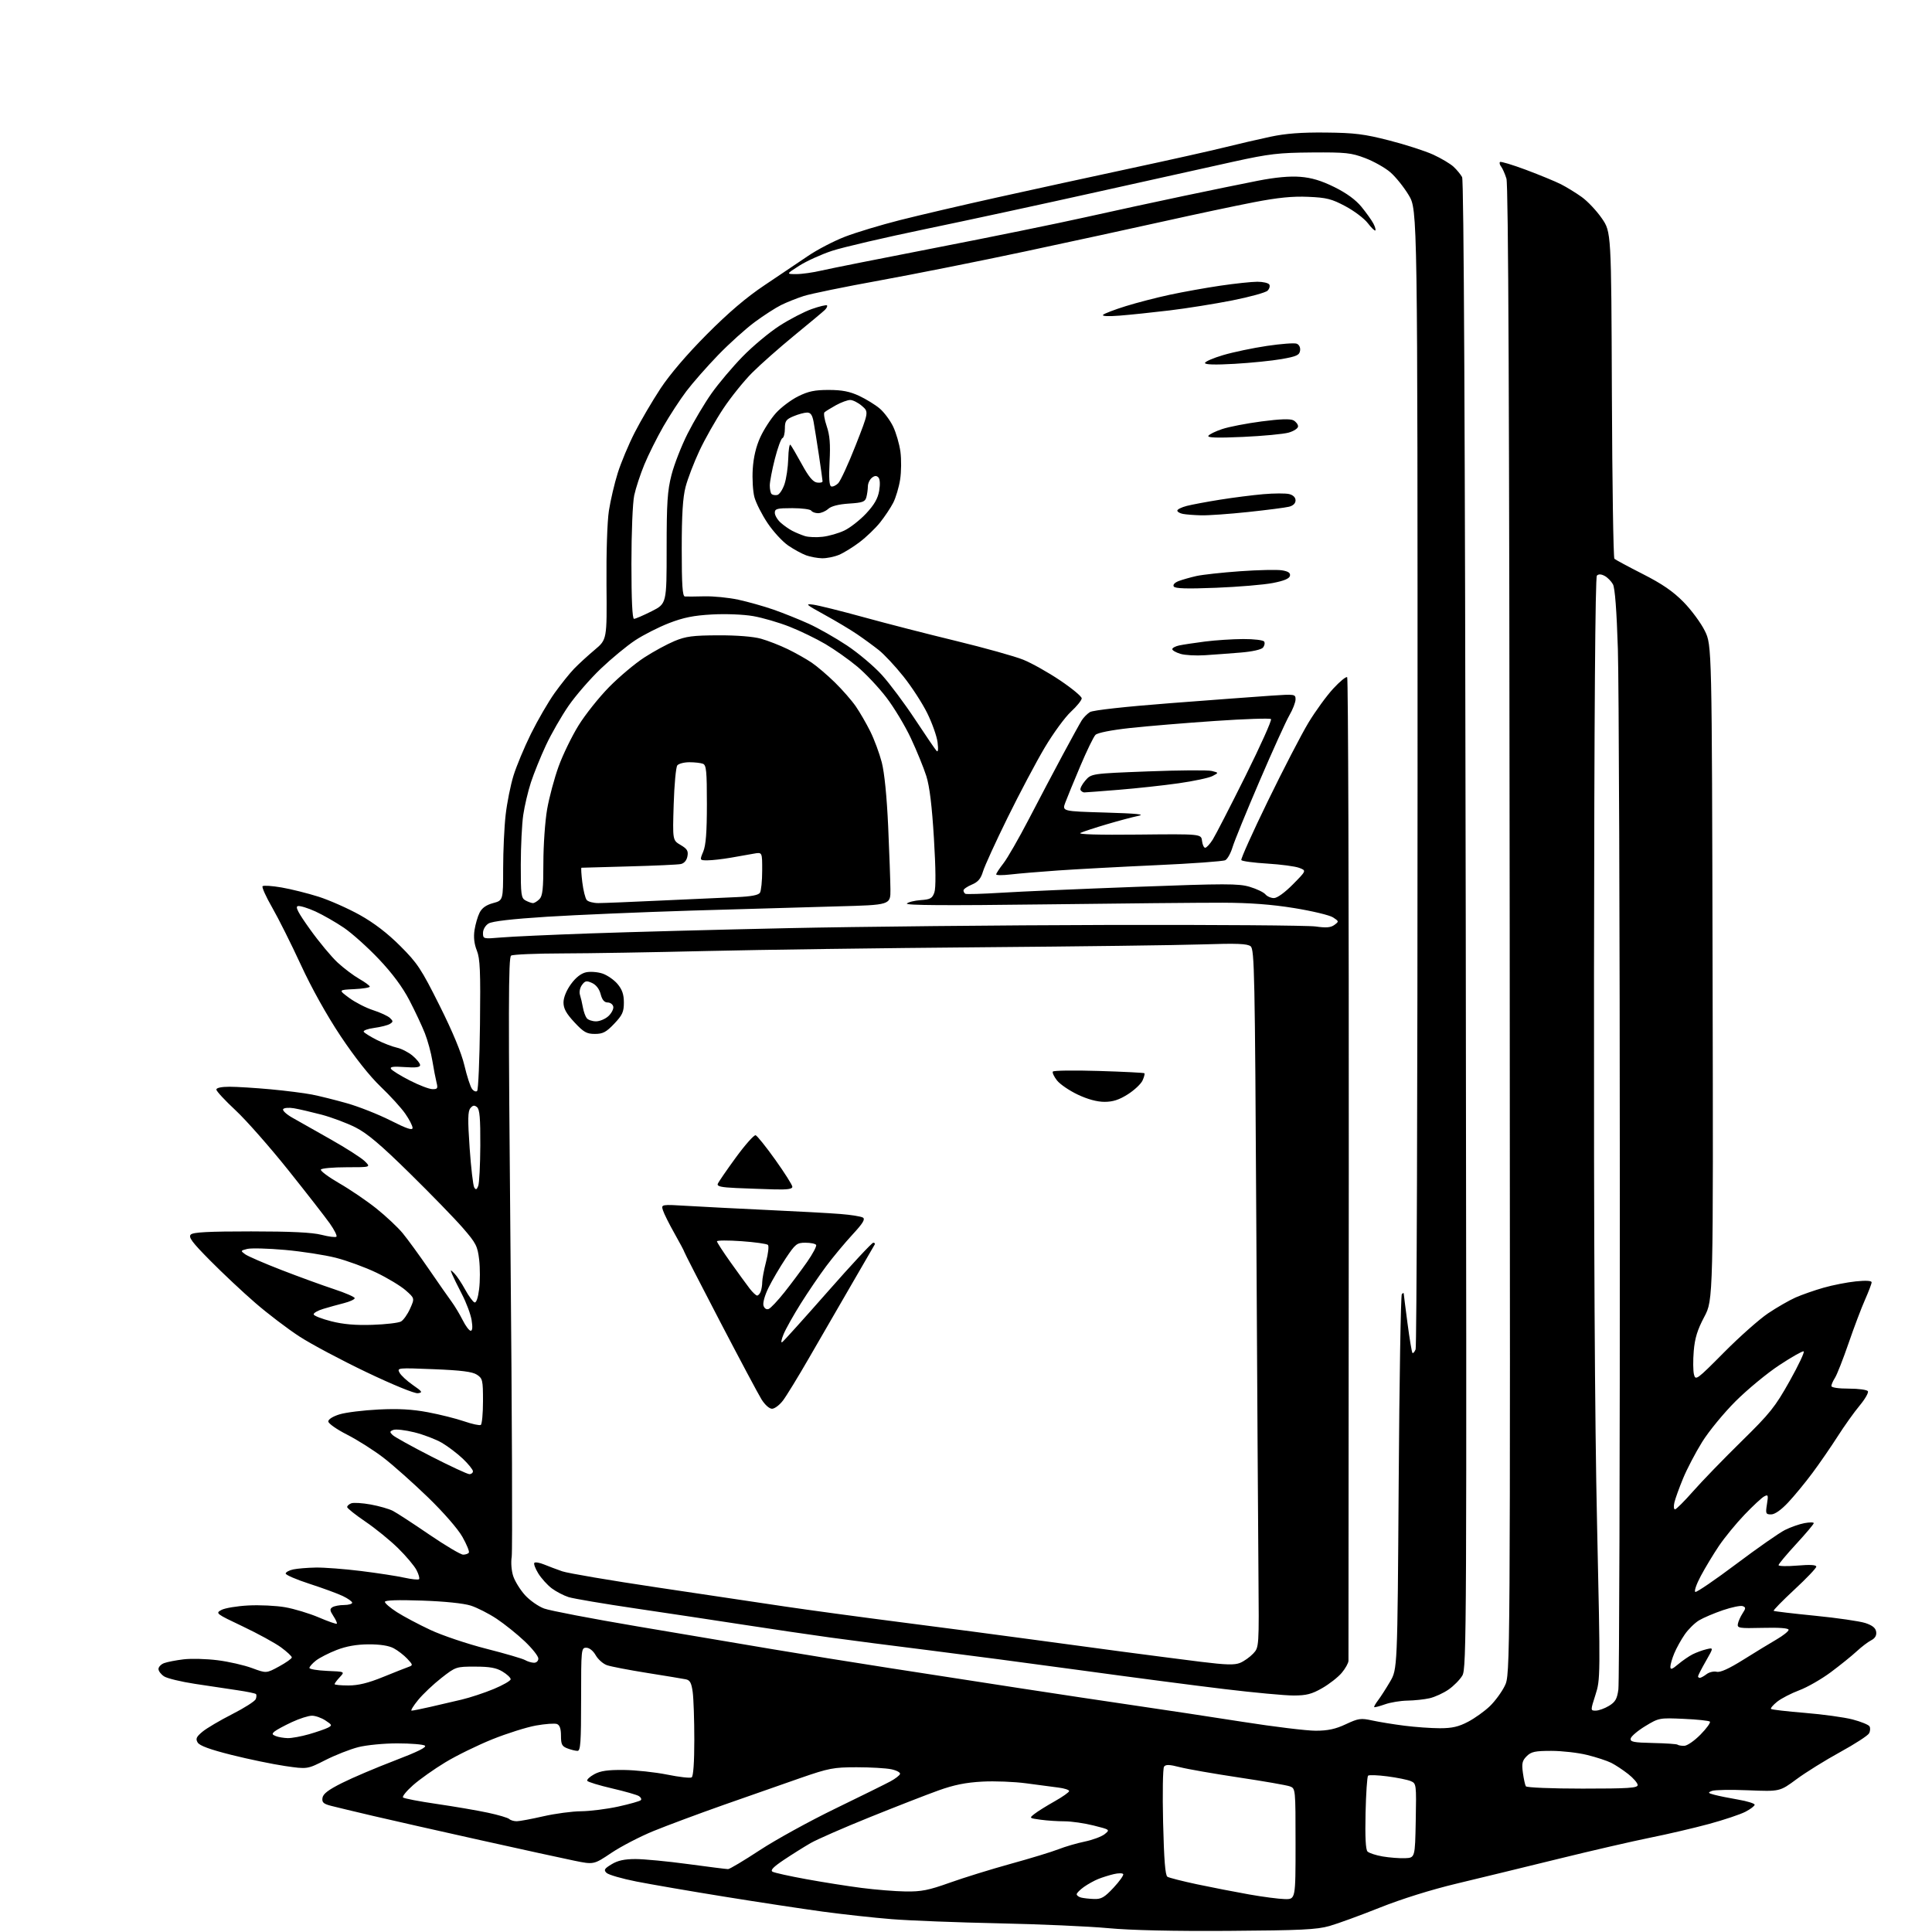 <?xml version="1.0" encoding="UTF-8" standalone="no"?>
<svg 
  version="1.1" 
  xmlns="http://www.w3.org/2000/svg" 
  xmlns:xlink="http://www.w3.org/1999/xlink" 
  xmlns:svg="http://www.w3.org/2000/svg"
  xmlns:rdf="http://www.w3.org/1999/02/22-rdf-syntax-ns#"
  xmlns:cc="http://creativecommons.org/ns#"
  xmlns:dc="http://purl.org/dc/elements/1.1/"
  viewBox="0 0 768 768"
  width="768"
  height="768"
>
<style>svg {background-color: white; }</style>"
<path stroke="none" fill="black" fill-rule="evenodd" d="M488.50,767.55C466.55,767.70 449.54,767.32 440.50,766.47C432.80,765.75 413.23,764.89 397.00,764.55C380.77,764.21 361.65,763.47 354.50,762.90C347.35,762.33 334.98,760.97 327.00,759.89C319.02,758.80 301.48,756.14 288.00,753.96C274.52,751.79 258.77,749.07 253.00,747.94C247.22,746.80 241.87,745.25 241.11,744.50C239.92,743.35 240.22,742.83 243.11,741.08C245.56,739.58 248.20,739.01 252.62,739.00C255.98,739.00 265.38,739.90 273.50,741.00C281.62,742.10 288.79,743.00 289.42,743.00C290.05,743.00 295.73,739.61 302.03,735.47C308.34,731.33 321.82,723.91 332.00,718.97C342.18,714.03 352.06,709.15 353.96,708.12C355.86,707.10 357.58,705.77 357.77,705.19C357.97,704.60 356.41,703.75 354.31,703.31C352.22,702.87 346.00,702.51 340.50,702.51C331.34,702.52 329.47,702.88 318.24,706.77C311.50,709.11 297.78,713.91 287.74,717.45C277.71,720.99 265.12,725.68 259.76,727.87C254.41,730.06 246.88,733.97 243.03,736.55C236.04,741.24 236.04,741.24 228.27,739.65C224.00,738.78 207.22,735.11 191.00,731.50C174.78,727.89 155.65,723.57 148.50,721.90C141.35,720.22 133.78,718.41 131.69,717.87C128.56,717.07 127.93,716.49 128.19,714.69C128.42,713.09 130.50,711.49 136.00,708.74C140.12,706.67 149.52,702.68 156.87,699.87C166.08,696.35 169.81,694.50 168.87,693.90C168.12,693.42 163.21,693.02 157.96,693.02C152.68,693.01 145.76,693.68 142.46,694.51C139.18,695.34 133.27,697.67 129.33,699.67C122.15,703.31 122.15,703.31 113.33,702.02C108.47,701.31 98.91,699.33 92.08,697.62C83.47,695.46 79.33,693.94 78.58,692.68C77.69,691.19 78.03,690.43 80.50,688.37C82.15,687.00 87.46,683.87 92.29,681.41C97.13,678.95 101.35,676.26 101.67,675.42C101.99,674.59 102.02,673.68 101.74,673.41C101.46,673.13 98.14,672.44 94.36,671.89C90.59,671.33 83.00,670.20 77.50,669.36C72.00,668.52 66.49,667.19 65.25,666.40C64.01,665.60 63.00,664.28 63.00,663.45C63.00,662.63 64.01,661.57 65.25,661.11C66.49,660.65 69.97,659.97 73.00,659.61C76.03,659.25 82.10,659.41 86.50,659.97C90.90,660.52 97.06,661.93 100.19,663.09C105.87,665.20 105.87,665.20 110.94,662.44C113.72,660.92 116.00,659.31 116.00,658.85C116.00,658.39 114.09,656.60 111.75,654.88C109.41,653.15 102.55,649.40 96.51,646.53C85.83,641.47 85.59,641.29 88.01,639.98C89.38,639.24 94.17,638.44 98.65,638.20C103.13,637.96 109.75,638.27 113.35,638.90C116.95,639.53 122.96,641.35 126.70,642.94C130.43,644.54 133.67,645.67 133.88,645.45C134.10,645.24 133.49,643.87 132.53,642.41C131.10,640.22 131.03,639.60 132.14,638.89C132.89,638.42 134.96,638.02 136.75,638.02C138.54,638.01 140.00,637.60 140.00,637.11C140.00,636.63 138.31,635.42 136.25,634.44C134.19,633.46 128.22,631.27 123.00,629.58C117.78,627.89 113.53,626.05 113.56,625.50C113.59,624.95 114.94,624.22 116.56,623.87C118.18,623.52 122.20,623.19 125.50,623.13C128.80,623.07 136.90,623.68 143.50,624.50C150.10,625.32 157.87,626.51 160.76,627.16C163.65,627.80 166.27,628.07 166.58,627.75C166.89,627.44 166.44,625.81 165.57,624.13C164.70,622.45 161.40,618.53 158.24,615.43C155.08,612.32 149.24,607.57 145.25,604.86C141.26,602.15 138.00,599.55 138.00,599.08C138.00,598.60 138.74,597.93 139.63,597.59C140.53,597.24 144.00,597.46 147.34,598.06C150.68,598.67 154.66,599.81 156.17,600.59C157.69,601.37 164.20,605.61 170.63,610.01C177.07,614.40 183.14,618.00 184.11,618.00C185.08,618.00 186.11,617.63 186.38,617.19C186.66,616.74 185.51,613.93 183.82,610.94C182.02,607.75 176.35,601.24 170.13,595.21C164.28,589.55 156.35,582.49 152.50,579.52C148.65,576.55 142.12,572.41 138.00,570.31C133.85,568.20 130.50,565.85 130.50,565.04C130.50,564.19 132.36,563.02 135.00,562.22C137.47,561.46 144.45,560.60 150.50,560.30C158.43,559.91 163.91,560.22 170.11,561.39C174.85,562.28 181.31,563.90 184.48,564.99C187.64,566.08 190.63,566.73 191.12,566.43C191.60,566.13 192.00,561.87 192.00,556.96C192.00,548.63 191.84,547.94 189.58,546.46C187.78,545.28 183.41,544.72 172.46,544.28C158.03,543.70 157.78,543.72 158.82,545.66C159.40,546.75 161.79,548.96 164.12,550.57C167.90,553.18 168.11,553.54 166.12,553.83C164.83,554.02 156.18,550.48 145.69,545.47C135.69,540.69 123.67,534.30 119.00,531.26C114.33,528.22 106.45,522.23 101.50,517.94C96.55,513.66 88.47,506.08 83.54,501.09C76.31,493.79 74.82,491.78 75.84,490.76C76.78,489.82 82.83,489.50 99.80,489.50C115.70,489.50 124.09,489.91 127.80,490.86C130.72,491.61 133.39,491.94 133.74,491.60C134.08,491.25 132.91,488.91 131.13,486.38C129.35,483.86 121.91,474.30 114.60,465.15C107.28,455.99 97.86,445.29 93.65,441.37C89.44,437.45 86.00,433.74 86.00,433.12C86.00,432.43 88.03,432.00 91.25,432.00C94.14,432.00 101.45,432.46 107.50,433.01C113.55,433.57 120.97,434.51 124.00,435.10C127.03,435.69 133.32,437.26 138.00,438.59C142.68,439.92 150.44,442.99 155.25,445.42C161.70,448.68 164.00,449.45 164.00,448.35C164.00,447.53 162.69,444.98 161.08,442.68C159.48,440.38 155.06,435.53 151.26,431.91C146.96,427.80 141.00,420.27 135.43,411.91C129.91,403.63 123.85,392.77 119.58,383.50C115.77,375.25 110.64,365.00 108.18,360.73C105.72,356.46 104.01,352.65 104.38,352.28C104.76,351.91 108.14,352.13 111.90,352.78C115.65,353.42 122.28,355.08 126.62,356.45C130.95,357.83 138.32,361.10 143.00,363.70C148.68,366.87 154.02,370.96 159.09,376.03C165.96,382.89 167.45,385.15 174.73,399.71C179.95,410.13 183.42,418.52 184.60,423.49C185.59,427.72 186.95,431.92 187.62,432.84C188.29,433.75 189.21,434.12 189.67,433.67C190.13,433.21 190.63,421.33 190.80,407.27C191.05,385.97 190.84,381.05 189.54,377.82C188.50,375.21 188.20,372.54 188.63,369.71C188.99,367.40 189.89,364.28 190.65,362.79C191.58,360.94 193.28,359.73 196.01,359.00C200.00,357.92 200.00,357.92 200.01,345.21C200.01,338.22 200.46,328.61 201.01,323.86C201.55,319.11 202.95,312.14 204.11,308.36C205.27,304.59 208.40,297.08 211.07,291.68C213.74,286.28 217.97,279.00 220.46,275.50C222.96,272.01 226.46,267.63 228.25,265.79C230.04,263.94 233.70,260.59 236.39,258.33C241.28,254.23 241.28,254.23 241.09,232.36C240.98,219.73 241.38,207.33 242.05,203.00C242.69,198.88 244.27,192.12 245.57,188.00C246.87,183.88 249.89,176.66 252.29,171.96C254.69,167.26 259.31,159.39 262.55,154.46C266.28,148.81 273.07,140.86 280.98,132.91C289.66,124.19 296.72,118.18 304.00,113.32C309.77,109.46 317.51,104.26 321.18,101.76C324.85,99.25 331.48,95.80 335.92,94.09C340.35,92.38 350.17,89.42 357.74,87.50C365.31,85.58 382.75,81.51 396.50,78.46C410.25,75.41 434.10,70.21 449.50,66.91C464.90,63.61 481.77,59.84 487.00,58.53C492.23,57.23 500.32,55.35 505.00,54.36C511.08,53.06 517.34,52.59 527.00,52.69C538.45,52.80 542.28,53.28 552.23,55.83C558.68,57.48 566.55,60.02 569.72,61.47C572.90,62.93 576.55,65.10 577.84,66.31C579.13,67.51 580.64,69.36 581.21,70.40C581.90,71.68 582.37,168.79 582.66,367.68C583.06,648.79 582.99,663.20 581.31,666.05C580.34,667.70 577.87,670.20 575.84,671.61C573.80,673.03 570.41,674.58 568.32,675.07C566.22,675.55 562.25,675.98 559.50,676.02C556.75,676.06 552.72,676.72 550.54,677.50C548.36,678.27 546.44,678.77 546.27,678.61C546.11,678.44 546.79,677.22 547.80,675.90C548.80,674.58 550.95,671.25 552.56,668.50C555.50,663.50 555.50,663.50 556.00,589.33C556.27,548.54 556.84,514.83 557.25,514.42C557.66,514.00 558.00,513.88 558.00,514.15C558.00,514.41 558.67,519.73 559.50,525.98C560.32,532.22 561.21,537.54 561.47,537.81C561.74,538.07 562.30,537.43 562.73,536.39C563.15,535.35 563.50,433.01 563.50,308.96C563.50,83.42 563.50,83.42 560.00,77.60C558.08,74.39 554.78,70.29 552.68,68.48C550.58,66.67 546.08,64.14 542.68,62.85C537.13,60.74 534.97,60.51 521.50,60.61C508.30,60.71 504.58,61.14 490.50,64.23C481.70,66.16 457.18,71.60 436.00,76.33C414.82,81.05 384.23,87.67 368.00,91.03C351.77,94.40 335.01,98.30 330.74,99.71C326.47,101.12 320.62,103.78 317.74,105.61C312.50,108.95 312.50,108.95 316.50,108.96C318.70,108.97 323.20,108.34 326.50,107.56C329.80,106.79 350.27,102.71 372.00,98.49C393.73,94.27 420.45,88.82 431.40,86.37C442.34,83.93 459.89,80.12 470.40,77.92C480.90,75.71 494.23,72.98 500.00,71.85C506.93,70.49 512.65,69.96 516.84,70.29C521.39,70.64 525.23,71.80 530.46,74.38C535.29,76.77 538.91,79.42 541.22,82.24C543.13,84.58 545.25,87.55 545.93,88.84C546.61,90.12 546.96,91.37 546.72,91.61C546.48,91.86 545.13,90.55 543.73,88.72C542.33,86.88 538.33,83.85 534.84,81.99C529.36,79.06 527.35,78.55 520.00,78.24C513.80,77.97 507.98,78.55 498.50,80.38C491.35,81.76 475.38,85.14 463.00,87.90C450.62,90.66 425.65,96.08 407.50,99.95C389.35,103.82 363.25,109.02 349.50,111.52C335.75,114.01 322.25,116.78 319.50,117.67C316.75,118.55 312.70,120.17 310.50,121.26C308.30,122.35 303.57,125.40 300.00,128.04C296.43,130.68 289.87,136.58 285.44,141.17C281.01,145.75 275.35,152.20 272.85,155.50C270.35,158.80 266.22,165.13 263.67,169.56C261.13,174.00 257.73,180.80 256.13,184.68C254.53,188.56 252.72,194.07 252.11,196.92C251.49,199.83 251.00,211.73 251.00,224.05C251.00,238.42 251.36,246.00 252.03,246.00C252.59,246.00 255.74,244.64 259.03,242.99C265.00,239.97 265.00,239.97 265.00,218.15C265.00,199.87 265.31,195.09 266.93,188.79C267.99,184.64 270.87,177.26 273.33,172.38C275.80,167.49 280.08,160.29 282.84,156.38C285.61,152.46 291.16,145.88 295.19,141.75C299.21,137.62 305.80,132.12 309.84,129.52C313.88,126.91 319.67,123.91 322.71,122.84C325.75,121.77 328.46,121.13 328.74,121.40C329.01,121.68 328.62,122.50 327.87,123.23C327.12,123.96 321.66,128.51 315.75,133.35C309.84,138.20 302.32,144.84 299.03,148.13C295.75,151.41 290.57,157.84 287.53,162.41C284.49,166.98 280.21,174.53 278.03,179.19C275.85,183.85 273.37,190.31 272.53,193.54C271.42,197.81 271.00,204.56 271.00,218.21C271.00,232.52 271.30,237.03 272.25,237.11C272.94,237.17 276.43,237.15 280.00,237.05C283.57,236.96 289.65,237.56 293.50,238.39C297.35,239.23 303.65,241.00 307.50,242.34C311.35,243.69 317.64,246.21 321.48,247.95C325.32,249.70 332.16,253.58 336.67,256.58C341.18,259.58 347.42,264.84 350.53,268.27C353.65,271.70 359.61,279.68 363.78,286.00C367.95,292.32 371.79,297.95 372.31,298.50C372.90,299.13 373.05,297.88 372.70,295.09C372.40,292.67 370.55,287.45 368.60,283.50C366.65,279.55 362.39,272.98 359.13,268.91C355.88,264.83 351.48,260.12 349.36,258.44C347.24,256.76 343.35,253.91 340.71,252.12C338.08,250.32 332.23,246.83 327.71,244.35C320.31,240.28 319.88,239.90 323.33,240.37C325.44,240.66 334.44,242.90 343.33,245.35C352.22,247.80 368.76,252.05 380.08,254.79C391.40,257.54 403.39,260.89 406.74,262.24C410.09,263.59 416.69,267.29 421.41,270.47C426.14,273.65 430.00,276.85 430.00,277.60C430.00,278.35 428.07,280.73 425.72,282.91C423.36,285.08 418.67,291.50 415.29,297.18C411.92,302.85 405.28,315.38 400.55,325.00C395.81,334.62 391.41,344.25 390.77,346.38C389.89,349.31 388.79,350.61 386.30,351.65C384.49,352.41 383.00,353.44 383.00,353.95C383.00,354.46 383.34,355.07 383.75,355.30C384.16,355.53 390.57,355.34 398.00,354.88C405.43,354.41 429.56,353.36 451.63,352.54C487.13,351.21 492.34,351.21 496.76,352.52C499.51,353.34 502.32,354.68 503.00,355.50C503.69,356.33 505.22,357.00 506.41,357.00C507.70,357.00 510.73,354.81 513.96,351.54C519.35,346.08 519.35,346.08 516.47,344.99C514.88,344.38 509.16,343.62 503.76,343.29C498.35,342.96 493.71,342.34 493.44,341.90C493.17,341.47 497.93,330.88 504.02,318.38C510.10,305.87 517.35,291.89 520.11,287.31C522.88,282.73 527.32,276.62 529.98,273.74C532.63,270.86 535.13,268.82 535.53,269.21C535.92,269.60 536.21,357.35 536.16,464.21C536.11,571.07 536.06,659.25 536.04,660.17C536.02,661.09 534.81,663.26 533.36,664.98C531.91,666.71 528.42,669.44 525.61,671.05C521.47,673.43 519.32,673.98 514.27,673.99C510.84,674.00 498.46,672.85 486.77,671.44C475.07,670.04 449.30,666.67 429.50,663.95C409.70,661.24 382.48,657.65 369.00,655.97C355.52,654.30 337.98,652.03 330.00,650.93C322.02,649.83 306.73,647.58 296.00,645.92C285.27,644.26 265.93,641.35 253.00,639.44C240.07,637.54 227.93,635.48 226.00,634.87C224.07,634.25 221.08,632.69 219.34,631.40C217.61,630.10 215.20,627.43 213.98,625.47C212.77,623.50 212.07,621.60 212.42,621.24C212.78,620.88 214.52,621.18 216.29,621.91C218.05,622.64 221.30,623.85 223.50,624.62C225.70,625.38 242.80,628.29 261.50,631.07C280.20,633.86 302.93,637.25 312.00,638.61C321.07,639.96 342.23,642.83 359.00,644.98C375.77,647.13 398.05,650.06 408.50,651.49C418.95,652.92 435.82,655.19 446.00,656.54C456.18,657.89 470.27,659.71 477.33,660.59C487.38,661.83 490.77,661.93 492.98,661.01C494.53,660.37 496.86,658.71 498.15,657.34C500.50,654.84 500.50,654.84 500.25,625.17C500.11,608.85 499.73,546.45 499.40,486.50C498.85,386.85 498.66,377.39 497.15,376.17C495.85,375.12 491.75,374.96 478.00,375.41C468.38,375.73 428.77,376.24 390.00,376.55C351.23,376.86 302.18,377.54 281.00,378.04C259.82,378.55 233.95,378.98 223.50,379.00C213.05,379.02 203.90,379.41 203.17,379.87C202.08,380.57 202.04,400.78 202.94,497.82C203.54,562.22 203.75,616.69 203.41,618.86C203.05,621.09 203.31,624.41 204.01,626.53C204.69,628.58 206.79,631.98 208.68,634.07C210.58,636.17 214.01,638.58 216.31,639.42C218.62,640.27 235.35,643.47 253.50,646.54C271.65,649.60 295.73,653.67 307.00,655.57C318.27,657.47 339.20,660.84 353.50,663.06C367.80,665.27 391.20,668.89 405.50,671.10C419.80,673.30 440.50,676.42 451.50,678.02C462.50,679.62 481.62,682.52 494.00,684.46C506.38,686.41 519.42,687.99 523.00,687.99C527.88,687.98 530.87,687.34 535.00,685.40C540.00,683.06 540.95,682.93 545.50,683.92C548.25,684.52 554.02,685.46 558.32,686.00C562.62,686.55 568.97,687.00 572.42,687.00C577.24,687.00 579.84,686.40 583.60,684.42C586.30,683.00 590.20,680.20 592.27,678.20C594.34,676.20 597.00,672.56 598.19,670.11C600.35,665.65 600.35,665.65 600.13,370.08C599.98,160.53 599.60,73.48 598.83,71.00C598.23,69.08 597.28,66.93 596.73,66.23C596.17,65.53 595.96,64.70 596.27,64.40C596.57,64.10 601.25,65.51 606.66,67.53C612.07,69.56 618.30,72.13 620.50,73.24C622.70,74.36 626.41,76.63 628.74,78.30C631.07,79.96 634.67,83.78 636.74,86.78C640.50,92.24 640.50,92.24 640.75,156.82C640.89,192.34 641.34,221.73 641.75,222.12C642.16,222.51 647.23,225.23 653.00,228.17C660.70,232.08 665.02,235.04 669.19,239.27C672.32,242.45 676.14,247.63 677.69,250.77C680.50,256.50 680.50,256.50 680.78,386.60C681.07,516.70 681.07,516.70 677.46,523.50C674.74,528.64 673.72,531.94 673.29,537.04C672.98,540.75 673.02,544.95 673.38,546.38C674.00,548.87 674.51,548.50 685.27,537.65C691.44,531.42 699.35,524.41 702.83,522.07C706.31,519.73 711.22,516.91 713.73,515.79C716.25,514.68 721.27,512.92 724.88,511.89C728.50,510.85 734.29,509.72 737.73,509.37C741.72,508.96 744.00,509.09 744.00,509.74C744.00,510.29 742.82,513.39 741.39,516.63C739.95,519.86 736.99,527.67 734.82,534.00C732.64,540.33 730.21,546.50 729.43,547.71C728.64,548.93 728.00,550.40 728.00,550.96C728.00,551.58 730.82,552.00 734.94,552.00C738.76,552.00 742.17,552.46 742.51,553.02C742.86,553.59 741.38,556.17 739.21,558.77C737.04,561.37 733.12,566.88 730.49,571.00C727.85,575.12 723.36,581.65 720.49,585.50C717.63,589.35 713.28,594.64 710.82,597.25C708.00,600.26 705.51,602.00 704.05,602.00C701.92,602.00 701.79,601.70 702.39,597.95C702.98,594.30 702.87,594.00 701.27,594.86C700.30,595.38 696.77,598.66 693.44,602.15C690.10,605.64 685.55,611.20 683.32,614.50C681.10,617.80 677.84,623.19 676.09,626.48C674.32,629.80 673.36,632.62 673.93,632.81C674.50,633.00 681.83,627.99 690.23,621.68C698.63,615.37 707.32,609.30 709.55,608.19C711.77,607.08 715.26,605.85 717.30,605.47C719.33,605.09 721.00,605.09 721.00,605.48C721.00,605.87 717.85,609.60 714.00,613.78C710.15,617.96 707.00,621.73 707.00,622.17C707.00,622.61 710.38,622.69 714.50,622.34C719.54,621.91 722.00,622.06 722.00,622.77C722.00,623.36 718.09,627.46 713.31,631.89C708.53,636.33 704.82,640.12 705.06,640.33C705.30,640.53 712.70,641.41 721.50,642.28C730.30,643.15 739.30,644.46 741.50,645.18C744.33,646.12 745.59,647.14 745.81,648.68C746.02,650.15 745.36,651.25 743.81,652.05C742.54,652.70 739.92,654.69 738.00,656.48C736.08,658.26 731.47,661.97 727.77,664.73C724.07,667.48 718.43,670.72 715.24,671.91C712.04,673.11 708.09,675.15 706.46,676.45C704.83,677.75 703.73,679.05 704.01,679.33C704.28,679.61 710.36,680.32 717.51,680.90C724.65,681.48 733.19,682.66 736.47,683.52C739.75,684.38 742.76,685.61 743.15,686.24C743.54,686.87 743.47,688.13 742.98,689.03C742.50,689.93 737.31,693.29 731.45,696.50C725.60,699.71 717.81,704.55 714.15,707.26C707.50,712.18 707.50,712.18 695.00,711.67C688.12,711.38 681.62,711.49 680.54,711.91C678.79,712.59 678.91,712.77 681.54,713.47C683.17,713.91 687.42,714.77 691.00,715.38C694.58,716.00 697.50,716.91 697.50,717.40C697.50,717.90 695.85,719.16 693.82,720.21C691.80,721.26 685.28,723.44 679.32,725.06C673.37,726.67 662.88,729.12 656.00,730.50C649.12,731.89 632.70,735.67 619.50,738.92C606.30,742.16 588.08,746.60 579.00,748.77C568.91,751.18 557.06,754.89 548.50,758.31C540.80,761.38 531.80,764.67 528.50,765.61C523.45,767.05 517.12,767.36 488.50,767.55zM434.93,754.88C437.79,754.98 439.07,754.23 442.66,750.38C445.03,747.84 446.75,745.41 446.49,744.98C446.23,744.56 444.55,744.56 442.76,744.99C440.96,745.41 438.20,746.28 436.62,746.91C435.04,747.54 432.45,748.97 430.87,750.09C429.29,751.22 428.00,752.52 428.00,752.99C428.00,753.47 428.79,754.06 429.75,754.31C430.71,754.56 433.04,754.82 434.93,754.88zM510.75,754.92C515.00,755.00 515.00,755.00 515.00,732.98C515.00,711.05 514.99,710.95 512.75,710.11C511.51,709.65 502.40,708.06 492.50,706.58C482.60,705.09 472.04,703.25 469.04,702.48C464.78,701.39 463.38,701.35 462.72,702.29C462.25,702.95 462.08,712.90 462.35,724.39C462.71,739.35 463.20,745.50 464.07,746.04C464.75,746.46 470.07,747.81 475.90,749.05C481.73,750.28 491.00,752.09 496.50,753.06C502.00,754.04 508.41,754.87 510.75,754.92zM360.00,751.89C366.25,751.98 369.16,751.40 377.50,748.42C383.00,746.45 393.90,743.07 401.72,740.91C409.54,738.76 418.09,736.15 420.72,735.12C423.35,734.08 428.07,732.70 431.22,732.05C434.36,731.40 437.92,730.07 439.13,729.10C441.30,727.34 441.27,727.31 434.70,725.66C431.07,724.75 425.88,724.00 423.18,724.00C420.49,724.00 416.21,723.72 413.67,723.37C409.09,722.74 409.07,722.73 411.28,721.01C412.50,720.05 416.09,717.82 419.25,716.04C422.41,714.26 425.00,712.43 425.00,711.97C425.00,711.50 423.09,710.88 420.75,710.59C418.41,710.30 412.65,709.54 407.95,708.90C403.24,708.26 395.37,707.95 390.45,708.22C383.91,708.57 379.21,709.52 373.00,711.75C368.32,713.43 356.05,718.21 345.72,722.38C335.40,726.54 324.82,731.17 322.22,732.66C319.63,734.16 314.85,737.15 311.61,739.32C307.36,742.17 306.11,743.48 307.11,744.04C307.87,744.47 313.90,745.80 320.50,747.00C327.10,748.21 337.00,749.77 342.50,750.48C348.00,751.19 355.88,751.83 360.00,751.89zM558.50,738.66C562.50,738.50 562.50,738.50 562.78,723.74C563.05,709.21 563.02,708.97 560.78,708.01C559.52,707.48 555.35,706.63 551.50,706.13C547.65,705.63 544.20,705.50 543.83,705.86C543.46,706.21 543.01,712.89 542.83,720.70C542.61,730.20 542.87,735.26 543.61,736.01C544.23,736.62 546.93,737.51 549.61,737.97C552.30,738.43 556.30,738.74 558.50,738.66zM205.45,723.97C206.58,723.96 211.32,723.07 216.00,722.00C220.68,720.93 227.43,720.03 231.00,720.00C234.57,719.97 241.22,719.13 245.76,718.14C250.30,717.14 254.34,716.00 254.73,715.60C255.12,715.21 254.78,714.48 253.97,713.97C253.16,713.46 248.33,712.08 243.23,710.90C238.13,709.71 233.73,708.37 233.45,707.91C233.17,707.46 234.41,706.28 236.22,705.29C238.69,703.94 241.59,703.52 248.00,703.59C252.68,703.64 260.41,704.47 265.19,705.43C269.97,706.40 274.36,706.90 274.94,706.54C275.61,706.13 276.00,700.57 276.00,691.58C276.00,683.71 275.71,675.18 275.36,672.62C274.86,668.96 274.28,667.88 272.61,667.55C271.45,667.31 264.55,666.18 257.28,665.02C250.01,663.86 242.81,662.48 241.28,661.94C239.75,661.41 237.73,659.63 236.80,657.98C235.78,656.20 234.27,655.00 233.05,655.00C231.05,655.00 231.00,655.51 231.00,675.50C231.00,692.64 230.76,696.00 229.57,696.00C228.78,696.00 226.98,695.56 225.57,695.02C223.39,694.20 223.00,693.43 223.00,689.99C223.00,687.20 222.50,685.75 221.41,685.33C220.53,684.99 216.78,685.26 213.07,685.92C209.37,686.58 201.57,689.04 195.74,691.38C189.91,693.73 181.50,697.84 177.06,700.53C172.61,703.21 166.85,707.30 164.24,709.60C161.63,711.90 159.82,714.12 160.21,714.52C160.60,714.92 166.67,716.09 173.71,717.11C180.74,718.14 189.88,719.70 194.00,720.59C198.12,721.47 201.93,722.60 202.45,723.10C202.97,723.59 204.32,723.99 205.45,723.97zM629.06,711.00C647.32,711.00 651.00,710.76 651.00,709.58C651.00,708.81 649.31,706.84 647.25,705.22C645.19,703.60 642.15,701.59 640.50,700.76C638.85,699.93 634.55,698.52 630.94,697.63C627.33,696.73 620.91,696.00 616.69,696.00C610.19,696.00 608.67,696.33 606.88,698.12C605.12,699.88 604.86,700.99 605.37,704.70C605.71,707.16 606.24,709.58 606.55,710.08C606.87,710.59 616.83,711.00 629.06,711.00zM669.46,694.00C670.65,694.00 673.50,692.04 675.98,689.52C678.40,687.06 680.07,684.74 679.70,684.37C679.33,684.00 674.64,683.50 669.27,683.27C659.63,682.84 659.43,682.88 654.01,686.17C651.00,688.00 648.39,690.22 648.22,691.09C647.96,692.42 649.34,692.70 657.16,692.87C662.25,692.98 666.62,693.28 666.87,693.54C667.13,693.79 668.29,694.00 669.46,694.00zM114.35,690.93C115.91,690.97 119.74,690.27 122.85,689.38C125.96,688.48 129.34,687.31 130.37,686.78C132.11,685.87 132.03,685.66 129.37,683.91C127.79,682.87 125.38,682.01 124.00,682.02C122.62,682.02 119.04,683.16 116.04,684.56C113.04,685.96 109.96,687.62 109.19,688.25C108.03,689.22 108.11,689.52 109.65,690.13C110.67,690.53 112.78,690.89 114.35,690.93zM163.62,680.01C164.10,680.01 167.43,679.35 171.00,678.53C174.57,677.71 180.20,676.41 183.50,675.62C186.80,674.84 192.54,672.95 196.25,671.41C199.96,669.87 203.00,668.12 203.00,667.52C203.00,666.92 201.54,665.55 199.75,664.47C197.28,662.98 194.67,662.51 188.87,662.51C181.34,662.50 181.16,662.56 175.48,667.00C172.31,669.48 168.14,673.41 166.23,675.75C164.31,678.09 163.14,680.00 163.62,680.01zM634.35,680.00C635.53,679.99 637.89,679.14 639.60,678.10C642.12,676.57 642.82,675.35 643.33,671.59C643.68,669.05 643.94,580.24 643.91,474.23C643.89,368.23 643.53,270.93 643.13,258.00C642.65,242.71 641.97,233.72 641.17,232.27C640.50,231.05 639.02,229.54 637.87,228.93C636.48,228.19 635.45,228.15 634.79,228.81C634.13,229.47 633.74,284.03 633.64,387.16C633.55,493.38 633.94,564.48 634.86,606.00C636.20,666.72 636.19,667.58 634.21,673.75C632.21,680.00 632.21,680.00 634.35,680.00zM138.49,670.00C142.41,670.00 146.34,669.04 152.24,666.64C156.78,664.80 161.35,662.98 162.40,662.62C164.20,661.98 164.18,661.82 161.90,659.38C160.58,657.97 158.15,656.09 156.50,655.21C154.55,654.17 151.06,653.63 146.50,653.65C141.75,653.68 137.68,654.40 133.83,655.89C130.72,657.09 127.00,659.00 125.58,660.11C124.16,661.23 123.00,662.54 123.00,663.03C123.00,663.51 126.18,664.04 130.06,664.21C137.13,664.50 137.13,664.50 135.06,666.71C133.93,667.92 133.00,669.16 133.00,669.46C133.00,669.76 135.47,670.00 138.49,670.00zM675.75,666.97C676.16,666.95 677.36,666.29 678.41,665.49C679.46,664.69 681.26,664.28 682.41,664.56C683.82,664.91 687.29,663.34 693.00,659.76C697.67,656.83 703.64,653.20 706.25,651.68C708.86,650.16 711.00,648.45 711.00,647.88C711.00,647.21 707.33,646.93 700.75,647.10C691.28,647.33 690.53,647.21 690.83,645.52C691.01,644.51 691.85,642.64 692.69,641.35C694.02,639.32 694.03,638.95 692.76,638.46C691.95,638.15 688.42,638.88 684.90,640.07C681.38,641.27 677.10,643.09 675.39,644.12C673.68,645.15 671.11,647.68 669.69,649.75C668.26,651.81 666.40,655.17 665.55,657.22C664.70,659.26 664.00,661.67 664.00,662.56C664.00,663.84 664.66,663.63 667.12,661.55C668.84,660.11 671.42,658.33 672.87,657.60C674.32,656.88 676.78,655.97 678.35,655.60C681.20,654.91 681.20,654.91 678.10,660.33C676.39,663.31 675.00,666.03 675.00,666.37C675.00,666.72 675.34,666.99 675.75,666.97zM212.25,660.97C213.25,660.99 214.00,660.26 214.00,659.29C214.00,658.34 211.54,655.25 208.54,652.41C205.54,649.57 200.53,645.56 197.42,643.49C194.30,641.42 189.67,639.06 187.13,638.25C184.32,637.35 176.68,636.56 167.75,636.26C158.07,635.93 153.00,636.10 153.00,636.77C153.00,637.33 155.15,639.17 157.77,640.85C160.40,642.54 166.39,645.72 171.09,647.92C175.78,650.12 185.77,653.48 193.27,655.39C200.78,657.30 207.73,659.33 208.71,659.90C209.69,660.47 211.29,660.95 212.25,660.97zM665.84,600.00C666.32,600.00 669.58,596.74 673.09,592.75C676.60,588.76 685.21,579.88 692.22,573.00C703.65,561.79 705.63,559.31 711.41,549.00C714.96,542.67 717.47,537.36 716.98,537.18C716.49,537.01 712.14,539.48 707.30,542.67C702.46,545.86 694.65,552.31 689.95,556.99C685.24,561.69 679.26,568.96 676.62,573.22C673.99,577.46 670.57,583.99 669.04,587.72C667.50,591.45 665.95,595.74 665.60,597.25C665.25,598.76 665.35,600.00 665.84,600.00zM186.59,586.00C187.37,586.00 188.00,585.48 188.00,584.85C188.00,584.21 186.20,581.98 184.01,579.89C181.81,577.80 178.06,574.95 175.67,573.55C173.28,572.15 168.35,570.27 164.72,569.37C161.09,568.47 157.34,568.04 156.38,568.41C154.88,568.98 154.84,569.26 156.07,570.45C156.86,571.21 163.73,575.02 171.34,578.91C178.96,582.81 185.82,586.00 186.59,586.00zM306.89,560.00C305.81,560.00 304.05,558.42 302.70,556.25C301.43,554.19 294.00,540.25 286.19,525.27C278.39,510.30 272.00,497.85 272.00,497.61C272.00,497.37 270.26,494.10 268.14,490.34C266.01,486.58 263.94,482.43 263.53,481.11C262.78,478.73 262.78,478.73 273.64,479.38C279.61,479.74 293.95,480.47 305.50,481.01C317.05,481.54 329.91,482.24 334.09,482.58C338.26,482.91 342.28,483.55 343.02,484.01C344.03,484.64 343.01,486.30 338.87,490.77C335.86,494.03 331.16,499.67 328.44,503.31C325.72,506.95 321.16,513.65 318.30,518.21C315.44,522.77 312.37,528.23 311.50,530.34C310.62,532.45 310.35,533.90 310.90,533.56C311.45,533.22 319.60,524.18 329.02,513.47C338.44,502.76 346.59,494.00 347.13,494.00C347.68,494.00 347.93,494.34 347.69,494.75C347.45,495.16 343.22,502.48 338.27,511.00C333.33,519.52 325.78,532.58 321.49,540.00C317.21,547.42 312.59,554.96 311.23,556.75C309.87,558.54 307.92,560.00 306.89,560.00zM187.11,529.00C187.81,529.00 187.93,527.54 187.47,524.75C187.08,522.41 185.36,517.80 183.64,514.50C181.93,511.20 180.16,507.60 179.71,506.50C178.95,504.62 179.00,504.60 180.61,506.19C181.55,507.13 183.48,510.02 184.91,512.63C186.33,515.23 188.01,517.53 188.63,517.73C189.33,517.95 190.03,515.93 190.46,512.43C190.85,509.33 190.86,504.09 190.48,500.79C189.84,495.35 189.25,494.18 184.01,488.15C180.84,484.49 171.33,474.70 162.87,466.39C151.31,455.02 145.96,450.50 141.30,448.15C137.89,446.43 131.81,444.15 127.80,443.09C123.78,442.04 118.85,440.89 116.83,440.55C114.80,440.21 112.89,440.38 112.55,440.91C112.22,441.45 113.87,442.98 116.23,444.31C118.58,445.65 125.45,449.53 131.50,452.95C137.55,456.36 143.61,460.25 144.98,461.58C147.45,464.00 147.45,464.00 137.79,464.00C132.47,464.00 127.86,464.41 127.56,464.91C127.25,465.41 130.52,467.85 134.82,470.34C139.13,472.82 145.77,477.34 149.58,480.37C153.38,483.41 158.10,487.83 160.06,490.20C162.01,492.56 166.70,499.00 170.48,504.50C174.25,510.00 178.34,515.85 179.56,517.50C180.77,519.15 182.73,522.41 183.91,524.75C185.08,527.09 186.52,529.00 187.11,529.00zM148.05,526.64C153.30,526.47 158.40,525.87 159.39,525.32C160.37,524.77 162.01,522.47 163.02,520.20C164.86,516.09 164.86,516.09 161.24,512.91C159.25,511.16 153.99,507.99 149.56,505.87C145.13,503.75 137.90,501.11 133.50,499.99C129.10,498.87 120.00,497.46 113.27,496.86C106.54,496.26 99.79,496.09 98.27,496.47C95.60,497.14 95.57,497.21 97.45,498.59C98.53,499.37 105.05,502.20 111.95,504.87C118.85,507.55 128.21,510.95 132.75,512.45C137.29,513.94 141.00,515.56 141.00,516.04C141.00,516.53 139.09,517.41 136.75,518.01C134.41,518.60 130.70,519.63 128.50,520.30C126.30,520.96 124.58,521.95 124.69,522.50C124.79,523.05 127.94,524.28 131.69,525.23C136.45,526.44 141.37,526.87 148.05,526.64zM305.55,520.34C306.35,520.04 309.19,517.02 311.87,513.64C314.55,510.26 318.59,504.85 320.85,501.62C323.11,498.38 324.71,495.34 324.42,494.87C324.12,494.39 322.22,494.00 320.18,494.00C316.76,494.00 316.18,494.46 312.32,500.25C310.03,503.69 306.98,508.89 305.53,511.81C304.01,514.88 303.16,517.92 303.50,519.01C303.86,520.14 304.68,520.67 305.55,520.34zM300.97,515.00C301.42,515.00 302.06,514.29 302.39,513.42C302.73,512.55 303.00,510.84 303.00,509.63C303.00,508.41 303.69,504.77 304.53,501.54C305.37,498.31 305.71,495.31 305.27,494.87C304.83,494.43 300.09,493.77 294.74,493.39C289.38,493.01 285.00,493.04 285.00,493.45C285.00,493.85 287.45,497.63 290.45,501.84C293.45,506.05 296.86,510.74 298.03,512.25C299.20,513.76 300.52,515.00 300.97,515.00zM190.10,471.43C190.52,470.37 190.89,463.14 190.93,455.37C190.98,444.58 190.68,440.98 189.63,440.11C188.59,439.25 187.96,439.34 186.98,440.52C185.97,441.75 185.90,445.04 186.69,456.37C187.24,464.24 188.06,471.28 188.51,472.02C189.16,473.07 189.51,472.94 190.10,471.43zM307.75,472.80C303.76,472.69 296.97,472.44 292.66,472.26C286.65,471.99 284.94,471.60 285.33,470.59C285.61,469.86 288.86,465.13 292.54,460.09C296.23,455.04 299.76,451.08 300.38,451.28C300.99,451.48 304.53,455.89 308.22,461.07C311.92,466.26 314.96,471.06 314.97,471.75C314.99,472.66 313.00,472.94 307.75,472.80zM439.05,438.00C436.11,438.00 432.34,436.98 428.42,435.12C425.07,433.54 421.37,431.01 420.18,429.50C419.00,428.00 418.25,426.41 418.52,425.97C418.79,425.53 427.00,425.42 436.76,425.72C446.52,426.02 454.69,426.43 454.91,426.63C455.14,426.83 454.81,428.12 454.18,429.51C453.55,430.89 450.91,433.37 448.32,435.01C444.87,437.20 442.39,438.00 439.05,438.00zM171.86,432.95C173.94,432.99 174.13,432.68 173.52,430.25C173.14,428.74 172.40,424.90 171.88,421.72C171.37,418.54 170.02,413.59 168.89,410.72C167.76,407.85 165.00,401.96 162.75,397.64C160.02,392.39 155.98,386.94 150.62,381.28C146.20,376.61 139.94,371.00 136.71,368.80C133.48,366.61 128.40,363.70 125.42,362.33C122.44,360.97 119.29,360.00 118.43,360.18C117.25,360.42 118.46,362.75 123.30,369.51C126.85,374.47 131.77,380.38 134.23,382.65C136.69,384.92 140.57,387.84 142.85,389.14C145.12,390.44 146.99,391.82 146.99,392.20C147.00,392.59 144.19,393.04 140.75,393.20C134.50,393.50 134.50,393.50 138.82,396.69C141.20,398.45 145.47,400.64 148.32,401.56C151.17,402.48 154.18,403.87 155.00,404.65C156.33,405.91 156.33,406.18 155.00,407.02C154.18,407.54 151.37,408.26 148.77,408.61C146.17,408.96 144.29,409.65 144.59,410.15C144.89,410.64 147.25,412.10 149.82,413.40C152.39,414.69 155.97,416.07 157.77,416.46C159.57,416.85 162.39,418.30 164.02,419.67C165.66,421.05 167.00,422.73 167.00,423.40C167.00,424.28 165.28,424.50 160.86,424.18C156.39,423.86 154.91,424.05 155.43,424.89C155.83,425.53 159.15,427.59 162.82,429.47C166.50,431.36 170.56,432.92 171.86,432.95zM236.47,411.00C233.20,411.00 232.01,410.32 228.32,406.36C225.09,402.89 224.00,400.91 224.00,398.51C224.00,396.55 225.14,393.73 226.94,391.24C228.84,388.61 230.95,386.95 232.94,386.51C234.62,386.14 237.55,386.36 239.46,386.99C241.37,387.62 244.07,389.49 245.47,391.14C247.33,393.36 248.00,395.31 248.00,398.53C248.00,402.25 247.41,403.53 244.15,406.96C240.97,410.31 239.65,411.00 236.47,411.00zM236.93,406.00C238.41,406.00 240.63,405.06 241.87,403.91C243.10,402.76 243.97,401.07 243.79,400.16C243.61,399.25 242.60,398.50 241.55,398.50C240.22,398.49 239.36,397.48 238.77,395.21C238.24,393.14 236.97,391.49 235.35,390.75C233.15,389.75 232.58,389.86 231.34,391.54C230.53,392.65 230.18,394.37 230.55,395.50C230.90,396.60 231.43,398.85 231.72,400.50C232.01,402.15 232.70,404.06 233.25,404.75C233.80,405.44 235.45,406.00 236.93,406.00zM199.25,372.66C203.24,372.31 219.10,371.59 234.50,371.05C249.90,370.50 285.23,369.56 313.00,368.96C340.77,368.36 398.15,367.78 440.50,367.68C482.85,367.58 519.98,367.86 523.00,368.29C527.15,368.89 528.98,368.74 530.43,367.68C532.29,366.31 532.28,366.23 529.91,364.68C528.57,363.80 521.63,362.14 514.49,360.98C505.46,359.52 496.78,358.87 486.00,358.84C477.48,358.82 445.52,359.12 415.00,359.51C376.37,360.00 359.80,359.90 360.50,359.17C361.05,358.60 363.52,357.99 365.98,357.81C369.84,357.54 370.60,357.12 371.43,354.75C372.05,352.96 371.99,345.45 371.25,333.25C370.47,320.35 369.53,312.63 368.23,308.50C367.18,305.20 364.43,298.45 362.11,293.50C359.80,288.55 355.40,281.24 352.34,277.25C349.28,273.25 344.08,267.73 340.77,264.97C337.47,262.21 331.78,258.19 328.13,256.04C324.48,253.89 318.05,250.77 313.83,249.11C309.62,247.45 303.12,245.56 299.40,244.91C295.53,244.24 288.52,243.96 283.04,244.26C275.72,244.66 271.67,245.48 265.92,247.71C261.78,249.32 255.71,252.40 252.44,254.57C249.17,256.73 243.06,261.78 238.85,265.79C234.64,269.80 228.87,276.45 226.02,280.56C223.18,284.68 219.12,291.75 217.01,296.27C214.90,300.80 212.22,307.43 211.05,311.00C209.89,314.57 208.51,320.43 207.99,324.00C207.47,327.57 207.03,336.45 207.02,343.71C207.00,355.77 207.17,357.02 208.93,357.96C210.00,358.53 211.32,359.00 211.86,359.00C212.41,359.00 213.56,358.29 214.43,357.43C215.69,356.16 216.00,353.36 216.00,343.06C216.00,336.02 216.67,326.41 217.49,321.70C218.31,317.00 220.36,309.35 222.04,304.71C223.72,300.06 227.29,292.72 229.97,288.38C232.65,284.05 238.14,277.16 242.17,273.07C246.20,268.98 252.48,263.71 256.12,261.36C259.75,259.00 265.15,256.07 268.12,254.83C272.64,252.95 275.41,252.59 285.50,252.55C292.89,252.52 299.42,253.04 302.50,253.90C305.25,254.67 310.05,256.54 313.17,258.06C316.29,259.58 320.56,261.99 322.67,263.42C324.78,264.85 328.91,268.38 331.86,271.26C334.81,274.14 338.55,278.42 340.17,280.76C341.79,283.11 344.40,287.62 345.97,290.78C347.54,293.95 349.58,299.45 350.51,303.02C351.57,307.09 352.52,316.56 353.06,328.50C353.53,338.95 353.93,350.25 353.96,353.62C354.00,359.74 354.00,359.74 332.75,360.30C321.06,360.61 295.07,361.36 275.00,361.97C254.93,362.59 229.02,363.69 217.43,364.42C203.46,365.31 195.63,366.21 194.18,367.12C192.93,367.90 192.00,369.50 192.00,370.88C192.00,373.24 192.09,373.27 199.25,372.66zM237.87,358.99C239.87,358.99 251.18,358.53 263.00,357.97C274.82,357.42 288.26,356.81 292.86,356.62C298.58,356.38 301.49,355.83 302.09,354.88C302.57,354.12 302.98,350.18 302.98,346.12C303.00,338.74 303.00,338.74 299.75,339.32C297.96,339.65 293.80,340.38 290.50,340.95C287.20,341.52 283.06,341.99 281.30,341.99C278.10,342.00 278.10,342.00 279.55,338.53C280.60,336.01 281.00,330.85 281.00,319.64C281.00,306.50 280.77,304.12 279.42,303.61C278.55,303.27 276.13,303.00 274.04,303.00C271.95,303.00 269.79,303.56 269.24,304.25C268.69,304.94 268.04,311.92 267.80,319.76C267.36,334.02 267.36,334.02 270.56,335.90C273.18,337.45 273.67,338.27 273.26,340.41C272.95,342.04 271.96,343.19 270.63,343.47C269.46,343.72 260.18,344.14 250.00,344.41C239.82,344.67 231.34,344.91 231.13,344.94C230.93,344.97 231.09,347.59 231.48,350.75C231.87,353.91 232.65,357.06 233.22,357.75C233.78,358.44 235.88,359.00 237.87,358.99zM401.75,347.61C398.59,347.98 396.00,347.97 396.00,347.58C396.00,347.20 397.30,345.22 398.88,343.19C400.47,341.16 405.04,333.20 409.04,325.50C413.04,317.80 419.09,306.32 422.49,300.00C425.89,293.68 429.26,287.55 429.98,286.40C430.70,285.24 432.18,283.74 433.27,283.06C434.46,282.32 447.19,280.91 465.37,279.51C481.94,278.24 499.89,276.90 505.25,276.54C514.74,275.90 515.00,275.94 515.00,278.01C515.00,279.18 513.90,282.02 512.56,284.32C511.22,286.62 505.87,298.41 500.68,310.51C495.48,322.62 490.64,334.46 489.94,336.82C489.23,339.18 487.94,341.49 487.07,341.94C486.21,342.39 473.80,343.29 459.50,343.93C445.20,344.58 427.65,345.53 420.50,346.03C413.35,346.53 404.91,347.24 401.75,347.61zM479.08,337.00C479.60,337.00 480.95,335.54 482.08,333.75C483.20,331.96 489.04,320.62 495.05,308.54C501.06,296.46 505.65,286.25 505.24,285.85C504.83,285.45 494.83,285.78 483.01,286.59C471.19,287.39 455.96,288.66 449.17,289.40C441.66,290.23 436.28,291.29 435.46,292.13C434.71,292.88 432.01,298.45 429.45,304.50C426.89,310.55 424.21,317.07 423.49,319.00C422.18,322.50 422.18,322.50 439.34,323.00C451.91,323.37 455.43,323.72 452.50,324.32C450.30,324.77 444.68,326.27 440.00,327.65C435.32,329.03 430.60,330.58 429.50,331.09C428.23,331.68 436.57,331.93 452.50,331.76C477.50,331.50 477.50,331.50 477.82,334.25C477.99,335.76 478.56,337.00 479.08,337.00zM431.00,315.00C430.52,315.00 429.86,314.58 429.54,314.07C429.23,313.56 430.06,311.88 431.39,310.33C433.82,307.51 433.82,307.51 456.37,306.64C468.77,306.16 480.18,306.08 481.71,306.47C484.50,307.17 484.50,307.17 481.99,308.49C480.61,309.22 474.54,310.51 468.49,311.37C462.45,312.23 451.74,313.39 444.70,313.96C437.65,314.53 431.49,315.00 431.00,315.00zM479.00,260.46C475.43,260.70 471.04,260.46 469.25,259.92C467.46,259.38 466.00,258.54 466.00,258.05C466.00,257.56 467.24,256.89 468.75,256.57C470.26,256.25 474.88,255.55 479.00,255.02C483.12,254.49 489.96,254.05 494.19,254.03C498.49,254.01 502.17,254.46 502.53,255.04C502.88,255.62 502.67,256.69 502.06,257.43C501.41,258.22 497.76,259.03 493.22,259.40C488.98,259.75 482.57,260.23 479.00,260.46zM483.40,233.65C471.77,234.11 467.10,233.97 466.59,233.14C466.16,232.45 466.94,231.59 468.57,230.97C470.05,230.41 473.22,229.51 475.62,228.97C478.01,228.44 485.85,227.58 493.04,227.07C500.23,226.56 507.68,226.40 509.60,226.71C512.10,227.12 513.01,227.73 512.78,228.88C512.57,229.99 510.47,230.88 505.99,231.75C502.42,232.45 492.25,233.30 483.40,233.65zM326.78,221.92C324.98,221.88 322.15,221.36 320.50,220.77C318.85,220.18 315.63,218.43 313.34,216.87C311.06,215.31 307.35,211.28 305.11,207.92C302.86,204.56 300.52,199.94 299.90,197.66C299.28,195.37 298.98,190.33 299.23,186.45C299.52,181.78 300.54,177.50 302.22,173.83C303.62,170.76 306.43,166.43 308.45,164.19C310.47,161.95 314.44,158.96 317.26,157.56C321.32,155.54 323.87,155.00 329.45,155.01C334.73,155.02 337.76,155.61 341.50,157.35C344.25,158.64 347.93,160.89 349.67,162.37C351.42,163.84 353.82,167.06 355.01,169.51C356.20,171.97 357.51,176.49 357.93,179.55C358.34,182.61 358.29,187.60 357.81,190.65C357.33,193.70 356.10,197.84 355.07,199.85C354.04,201.86 351.69,205.38 349.85,207.69C348.01,209.99 344.36,213.50 341.73,215.49C339.11,217.49 335.42,219.76 333.52,220.56C331.62,221.35 328.59,221.96 326.78,221.92zM327.00,213.38C329.48,213.10 333.37,211.98 335.65,210.89C337.94,209.80 341.82,206.76 344.29,204.13C347.54,200.65 348.96,198.17 349.49,195.07C349.93,192.43 349.80,190.40 349.15,189.75C348.40,189.00 347.63,189.06 346.54,189.96C345.69,190.67 344.99,192.20 344.99,193.37C344.98,194.54 344.71,196.46 344.40,197.64C343.90,199.48 342.94,199.83 337.47,200.18C333.35,200.45 330.45,201.19 329.23,202.29C328.19,203.23 326.39,204.00 325.23,204.00C324.07,204.00 322.84,203.55 322.50,203.00C322.16,202.45 318.76,202.00 314.94,202.00C308.89,202.00 308.00,202.23 308.00,203.83C308.00,204.83 309.01,206.57 310.25,207.70C311.49,208.83 313.60,210.32 314.94,211.01C316.28,211.71 318.53,212.64 319.94,213.09C321.35,213.54 324.52,213.67 327.00,213.38zM477.50,204.85C474.75,204.78 471.49,204.53 470.25,204.29C469.01,204.06 468.00,203.46 468.00,202.97C468.00,202.48 469.69,201.64 471.75,201.11C473.81,200.58 479.77,199.46 485.00,198.63C490.23,197.79 497.98,196.81 502.22,196.44C506.47,196.07 511.08,196.06 512.47,196.40C514.05,196.80 515.00,197.74 515.00,198.91C515.00,200.09 514.04,201.02 512.42,201.43C511.01,201.79 503.70,202.73 496.17,203.53C488.65,204.33 480.25,204.92 477.50,204.85zM308.95,196.77C309.80,196.61 311.10,194.68 311.84,192.49C312.58,190.29 313.25,185.71 313.34,182.30C313.43,178.89 313.81,176.42 314.20,176.80C314.58,177.19 316.61,180.65 318.72,184.50C321.44,189.50 323.17,191.59 324.77,191.82C326.00,192.00 326.99,191.77 326.98,191.32C326.97,190.87 326.32,186.22 325.54,181.00C324.75,175.78 323.80,169.81 323.43,167.75C322.92,164.97 322.25,164.00 320.84,164.00C319.79,164.00 317.38,164.65 315.47,165.45C312.46,166.71 312.00,167.35 312.00,170.37C312.00,172.27 311.56,173.98 311.02,174.17C310.48,174.35 309.13,178.06 308.02,182.41C306.91,186.76 306.00,191.52 306.00,192.99C306.00,194.46 306.32,195.98 306.70,196.37C307.09,196.75 308.10,196.93 308.95,196.77zM333.17,192.13C334.09,191.23 337.21,184.47 340.10,177.11C345.36,163.71 345.36,163.71 342.63,161.36C341.12,160.06 339.03,159.00 337.97,159.00C336.92,159.00 334.36,159.94 332.28,161.09C330.20,162.25 328.16,163.51 327.74,163.90C327.33,164.29 327.73,166.77 328.63,169.41C329.86,173.04 330.14,176.50 329.77,183.57C329.44,189.92 329.64,193.06 330.39,193.35C331.00,193.58 332.25,193.03 333.17,192.13zM494.09,173.68C483.83,174.14 479.87,174.01 480.35,173.24C480.72,172.64 483.20,171.43 485.86,170.55C488.52,169.66 495.56,168.30 501.51,167.52C508.81,166.56 512.92,166.42 514.16,167.09C515.17,167.63 516.00,168.71 516.00,169.49C516.00,170.27 514.32,171.38 512.25,171.97C510.19,172.55 502.02,173.32 494.09,173.68zM490.75,144.63C483.08,145.07 479.00,144.96 479.00,144.30C479.00,143.74 482.26,142.33 486.25,141.15C490.24,139.97 498.07,138.33 503.65,137.50C509.23,136.67 514.54,136.27 515.45,136.62C516.43,137.00 516.98,138.12 516.80,139.38C516.55,141.17 515.40,141.69 509.50,142.73C505.65,143.41 497.21,144.26 490.75,144.63zM445.02,125.47C440.39,125.83 437.92,125.70 438.52,125.12C439.06,124.61 443.10,123.07 447.50,121.70C451.90,120.33 459.77,118.29 465.00,117.17C470.23,116.05 479.28,114.42 485.13,113.56C490.97,112.70 497.58,112.00 499.82,112.00C502.05,112.00 504.19,112.49 504.56,113.10C504.93,113.70 504.62,114.80 503.87,115.55C503.12,116.30 496.83,118.03 489.90,119.41C482.97,120.78 471.72,122.58 464.90,123.40C458.08,124.22 449.13,125.15 445.02,125.47z" />

</svg>